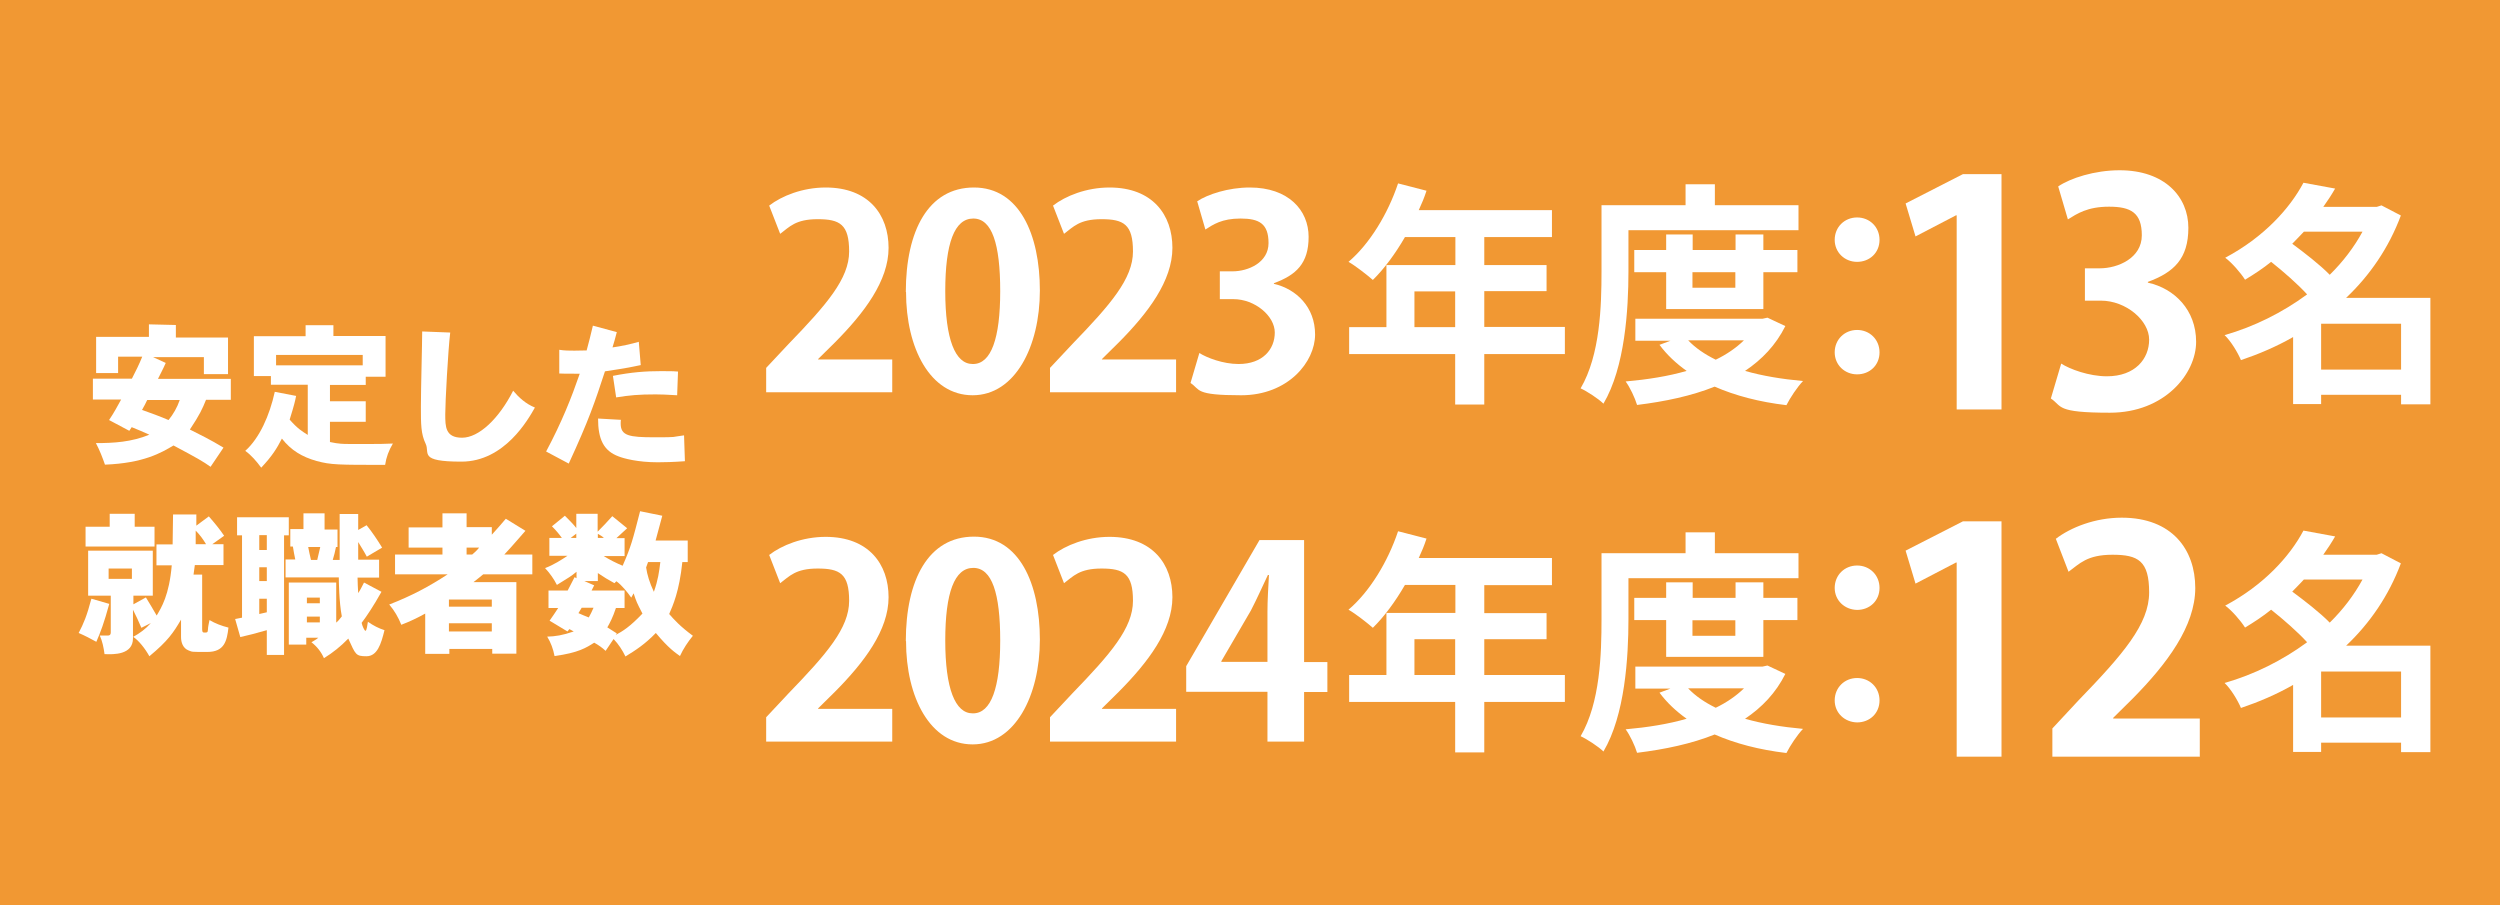 <?xml version="1.0" encoding="UTF-8"?>
<svg id="_レイヤー_1" data-name="レイヤー_1" xmlns="http://www.w3.org/2000/svg" version="1.1" viewBox="0 0 1160 420">
  <!-- Generator: Adobe Illustrator 29.4.0, SVG Export Plug-In . SVG Version: 2.1.0 Build 152)  -->
  <defs>
    <style>
      .st0 {
        fill: #fff;
      }

      .st1 {
        fill: #f19833;
      }
    </style>
  </defs>
  <rect class="st1" y="0" width="1160" height="420"/>
  <g>
    <g>
      <path class="st0" d="M50.7,280.2c-2.5,9.1-4,13-6,17.6-2.7-1.5-5.4-2.9-8.2-4.1,2.3-4.4,3.8-7.9,5.9-15.9l8.3,2.4ZM62.5,238.4v6h9.2v9.2h-32v-9.2h11.2v-6h11.6ZM91.1,238.6c0,1.7,0,3.6,0,5.3l5.8-4.3c2.7,3.1,5.1,6,7.1,9l-5.5,3.9h5.2v9.7c0,0-13.3,0-13.3,0-.2,1.5-.4,2.9-.6,4.4h4v25.4c0,1.4.4,1.5,1,1.5,1.4,0,1.6,0,1.7-1.5,0-1,.3-2.3.7-4.3,2.7,1.6,5.6,2.7,8.8,3.5-.7,6.2-1.9,11.3-9.8,11.3s-6.8,0-8.7-.7c-2.6-1-3.5-3.7-3.5-6.2v-8.1c-3.5,6-6.1,9.9-14.7,17-1.9-3.5-5-7.4-7.5-9,3.1-1.7,5.7-3.6,8.2-6.4l-4.4,2.2c-1.2-2.9-2.6-5.8-3.9-8.4v13.3c0,7.7-9,7.5-13.2,7.3-.4-3-1-6-2.2-8.6h3.7c.9,0,1.4-.4,1.4-1.4v-17.1h-10.5v-20.9h30v20.9h-9v4l5.8-3.2c1.7,2.7,3.3,5.5,5,8.4,2.2-3.7,5.8-9.4,7-23.3h-7.1v-9.7c0,0,7.5,0,7.5,0,0-4.5.2-9.4.2-13.9h10.9ZM50.4,263.8v4.8h10.8v-4.8h-10.8ZM95.6,252.5c-1.3-2.2-2.9-4.4-4.8-6.3,0,2.1,0,4.6,0,6.3h4.9Z"/>
      <path class="st0" d="M134,240v8.4h-2.2v55.5h-8v-11.5c-6,1.7-7.9,2.2-12.3,3.2l-2.4-8.4,3.2-.6v-38.2h-2.3v-8.4h24ZM120.3,255.2h3.5v-6.9h-3.5v6.9ZM120.3,269.6h3.5v-6.4h-3.5v6.4ZM120.3,284.9l3.5-.8v-6.3h-3.5v7.1ZM150.6,238.3v7.4h6v8.1h-.7c-.4,2.1-.9,4-1.5,6h3.2v-21.3h8.6v7.4l3.9-2.2c2.6,3.2,5,6.8,7.2,10.4l-7.1,4.2c-1.2-2.3-2.7-4.6-4-6.8v8.2h9.7v8.3h-10c0,1.2.2,6.3.3,7.2,1.1-1.6,1.8-3.2,2.7-4.9l8.1,4.3c-3.7,6.6-6.7,11.1-9.2,14.4.3,1.5,1.3,3.7,1.8,3.7s.9-2.8,1.1-4.2c2.4,1.7,5.1,3.1,7.7,3.9-1.6,6.6-3.4,12.1-8.4,12.1s-5-.8-8.4-8.2c-3.6,3.7-7.1,6.5-11.3,9.1-1.2-2.8-3.2-5.4-5.8-7.4,1.1-.7,2.2-1.2,3.2-2.1h-5.6v3.2h-8.1v-28.8h22v18.6c.9-.7,1.8-1.9,2.6-2.9-1.3-6.7-1.4-16.6-1.4-18.1h-24.7v-8.3h4.5c-.4-2-.8-3.9-1.1-6h-1.2v-8.1h6.1v-7.3h9.8ZM142.4,279.9h6v-2.6h-6v2.6ZM142.4,286.1v2.7h6v-2.7h-6ZM143,253.8c.4,2.1.8,4,1.3,6h2.9c.4-1.9.9-3.8,1.4-6h-5.6Z"/>
      <path class="st0" d="M216.5,238.1v6.5h11.7v3.5c2.2-2.4,4.3-4.8,6.5-7.4l9.1,5.6c-6.9,7.9-7.7,8.8-9.8,11h13v9.2h-22.8c-1.1,1-2.9,2.3-4.5,3.6h19.9v33.2h-11.2v-2.2h-19.9v2.3h-11.2v-18.7c-3.6,2-7.4,3.8-11.1,5.2-1.4-3.5-3.2-6.6-5.6-9.4,10.3-4,18.4-8.3,27.1-14h-24.4v-9.2h22v-3.2h-15.7v-9.4h15.7v-6.5h11.2ZM208.3,281.5h19.9v-3.3h-19.9v3.3ZM208.3,289.2v3.8h19.9v-3.8h-19.9ZM216.5,257.3h2.6c1.1-.9,2.3-2,3.2-3.2h-5.8v3.2Z"/>
      <path class="st0" d="M307.3,239.3c-.5,1.8-1.9,6.9-3.1,11.5h14.9v10h-2.5c-1.4,13.6-4.4,20.2-6.1,24.1,2.1,2.4,5,5.7,11,10.1-2.3,2.8-4.5,6.1-6,9.4-2.2-1.6-5.2-3.5-11.2-10.7-5,5.2-9.5,8.1-14.1,10.9-1.4-2.9-3.2-5.7-5.5-8.1l-3.7,5.5c-1.6-1.5-3.3-2.7-5.3-3.8-3.6,2.3-7.3,4.7-18.4,6.2-.6-3.2-1.7-6.2-3.4-9,3.7-.1,7.1-.6,12.3-2.4l-2-1.1-.9,1.1-8.3-5c1.3-1.8,2.7-3.9,4-5.9h-4.5v-8.1h8.9c1-2,2.1-4,3.2-6.2l.9.5v-3c-2.7,2.2-3.1,2.4-9.1,6.1-1.3-2.6-3.3-5.5-5.5-7.8,4-1.5,7.7-3.9,10.4-5.7h-8.4v-8.3h5.8c-1.2-1.7-2.7-3.5-4.6-5.4l6-4.9c1.9,1.9,3.9,3.9,5.3,5.7v-6.6h9.9v8.3c1.9-1.9,4.7-4.8,6.8-7.2l6.9,5.6c-1.6,1.4-3.3,3.1-5,4.6h3.8v8.3h-9.7c2.9,1.8,5.7,3.2,8.8,4.5,3.9-8.9,4.6-11.7,8.1-25.3l10.3,2.1ZM264.8,249.6h2.6v-2l-2.6,2ZM269.9,282l-1.5,2.5c1.6.7,3.2,1.4,4.8,2,.8-1.4,1.5-2.9,2.2-4.5h-5.5ZM277.4,269.6h-6.3l4.6,2-1.2,2.4h15.3v8.1h-4c-1.5,4.5-2.8,6.9-4,9,1.5.9,3,1.9,4.4,2.8l-.5.7c3.2-1.7,6.5-3.7,12.4-9.9-2.7-5.2-2.8-5.5-4.1-9.4l-1.1,2c-1.9-2.7-4.4-5.8-6.9-7.6l-.9.9c-2.6-1.4-5.2-3-7.7-4.7v3.7h0ZM277.4,249.6h2.8c-.7-.7-1.7-1.3-2.8-1.9v1.9ZM300.7,260.8l-.9,2.5c.5,3.4,1.6,7.1,3.6,11.3,2-5.7,2.4-9.1,3-13.8h-5.7Z"/>
    </g>
    <g>
      <path class="st0" d="M81.6,150.8v5.8h24.2v17h-11.2v-7.9h-23.6l5.9,2.7c-1.1,2.6-2.5,5.1-3.6,7.4h33.8v9.7h-11.5c-1.7,4.2-2.9,6.9-7.5,13.8,4,2,9.7,4.8,15.6,8.4l-6,8.9c-3.5-2.5-6.1-4-17.2-9.9-5.7,3.4-13.9,8.2-31.8,8.9-1.1-3.2-2.5-6.8-4.2-10,8.4,0,16.5-.5,24.8-3.9-2.4-1.1-5.7-2.5-8.2-3.5l-1.1,1.7-9.4-5c2.2-3.2,4-6.6,5.6-9.5h-13.1v-9.7h18.1c1.7-3.3,3.5-6.9,4.8-10.2h-11.2v7.6h-10.2v-16.8h24.5v-5.8l12.5.3h0ZM68.3,185.6c-.6,1.3-1.4,2.9-2.4,4.6,3.9,1.4,8.4,3,12.3,4.7,2.2-2.7,4-5.8,5.2-9.3h-15.1Z"/>
      <path class="st0" d="M154.7,150.8v5.1h24.2v18.9h-9.2v3.8h-16.6v7.6h16.6v9.5h-16.6v9.4c4,.9,6.6.9,8.4.9h11.9c2.6,0,3.8,0,8.9-.2-1.9,3.2-3.1,6.4-3.6,9.9-21.8,0-25.1,0-31.8-1.8-6.7-1.9-11.8-4.9-16.1-10.4-2.3,4.5-4.5,8.1-9.6,13.5-2.1-2.9-4.7-5.9-7.4-7.8,6.6-5.9,11.3-16.4,13.7-27.4l9.9,1.9c-.5,2.5-.9,4.3-3,11,3.7,4.2,5.6,5.3,8.4,7.1v-23.3h-17.1v-4h-7.9v-18.5h24v-5.1h12.9ZM128.1,169.5h40.2v-4.8h-40.2v4.8Z"/>
      <path class="st0" d="M208.9,154.3c-1,8.4-2.3,32.2-2.3,37.9s0,10.9,7.8,10.9,17.1-8.8,23.7-21.8c2.7,3.2,5.9,6.1,10.1,7.8-3,5.3-14,25.1-34.1,25.1s-14.5-4-16.6-8.3c-2.2-4.6-2.2-9-2.2-17.2s.6-29.4.6-34.9l13,.5Z"/>
      <path class="st0" d="M286.2,154.1c-.6,2.5-1.4,5.1-2,7.1,3.8-.5,8.8-1.6,12.2-2.6l.9,10.8c-3.3.7-5.8,1.3-16.6,2.9-4.6,14.1-7.5,22.7-16.8,42.8l-10.5-5.6c7.3-13.7,11.7-24.8,15.6-36.1-6.9,0-7.6,0-9.5-.1v-11c2.4.4,4.8.4,7,.4s3.8-.1,5.7-.1c.9-3.2,1.9-7.3,2.9-11.5l11.1,3ZM317.8,214c-5.2.4-9.8.5-12.6.5-9.4,0-15.8-1.8-18.1-2.7-7.1-2.6-9.6-8.1-9.6-17.6,4,.2,7,.4,10.6.6-.1.7-.1,1.3-.1,1.8,0,5.6,4,6.3,15.6,6.3s7.4-.1,13.8-.9l.4,12ZM284.4,174.4c8.6-1.7,15-2.2,22.6-2.2s4.6.1,7.6.2l-.4,11c-4.9-.3-7.8-.4-10-.4-7.9,0-12.1.4-18.3,1.4l-1.5-10Z"/>
    </g>
    <g>
      <path class="st0" d="M726.1,164.3h-37.4v23.4h-13.5v-23.4h-49.2v-12.5h17.3v-28.8h32v-13h-23.4c-4.5,7.8-9.7,14.8-14.9,19.9-2.5-2.2-8.1-6.6-11.3-8.4,9.8-8.3,18.3-22.3,23-36.4l13.2,3.4c-1,3.1-2.2,6-3.6,9h61.8v12.5h-31.4v13h28.9v12.1h-28.9v16.6h37.4v12.6h0ZM675.2,151.8v-16.6h-18.9v16.6h18.9Z"/>
      <path class="st0" d="M755.6,125.9c0,17.7-1.6,44.5-11.6,61.4-2.2-2.2-7.7-5.8-10.6-7.1,9.1-15.5,9.7-38.3,9.7-54.3v-30.7h39v-9.7h13.6v9.7h38.8v11.6h-78.9v19.1ZM828.4,151.3c-4.4,8.8-10.8,15.5-18.7,20.8,8,2.3,17.1,3.8,26.9,4.7-2.6,2.7-6,7.8-7.7,11.2-12.6-1.5-23.7-4.4-33.3-8.6-10.7,4.3-23,6.9-36,8.5-1-3.3-3.3-8.2-5.3-10.9,10.1-.9,19.7-2.4,28.3-4.9-4.8-3.4-9.1-7.4-12.6-12.1l5.1-1.9h-16.3v-10.2h59l2.3-.5,8.3,3.9ZM773.1,143.4v-17.1h-14.8v-10.3h14.8v-7.2h12.3v7.2h19.9v-7.2h12.9v7.2h15.8v10.3h-15.8v17.1h-45.1ZM783.3,157.9c3.3,3.5,7.7,6.5,12.8,9,5-2.4,9.5-5.5,13.1-9h-25.9ZM785.3,126.3v7.2h19.9v-7.2h-19.9Z"/>
      <path class="st0" d="M851.3,111.3c0-6,4.6-10.4,10.4-10.4s10.4,4.4,10.4,10.4-4.6,10.2-10.4,10.2-10.4-4.4-10.4-10.2ZM851.3,163.5c0-6,4.6-10.4,10.4-10.4s10.4,4.4,10.4,10.4-4.6,10.2-10.4,10.2-10.4-4.4-10.4-10.2Z"/>
      <path class="st0" d="M1127.7,187.6h-13.6v-4.4h-37.1v4.3h-13v-31.1c-7.7,4.4-15.9,7.9-24.2,10.7-1.5-3.6-4.8-9-7.6-11.6,13.7-3.9,26.9-10.5,38.3-18.9-4.4-4.8-10.9-10.5-16.7-15.1-3.7,3-7.8,5.7-12.1,8.3-2-3.2-6.2-8-9.2-10.2,17.9-9.5,30-22.9,36.3-34.8l14.7,2.7c-1.6,2.8-3.5,5.7-5.5,8.5h24.8l2.2-.7,9,4.7c-5.6,15-14.4,27.8-25.4,38.2h39.1v49.4h0ZM1069,107.5c-1.8,1.9-3.5,3.7-5.4,5.6,5.8,4.3,12.8,9.7,17.4,14.4,6.1-6,11.3-12.8,15.2-20h-27.2ZM1114.1,171.5v-21.3h-37.1v21.3h37.1Z"/>
      <path class="st0" d="M726.1,325.7h-37.4v23.4h-13.5v-23.4h-49.2v-12.5h17.3v-28.8h32v-13h-23.4c-4.5,7.8-9.7,14.8-14.9,19.9-2.5-2.2-8.1-6.6-11.3-8.4,9.8-8.3,18.3-22.3,23-36.4l13.2,3.4c-1,3.1-2.2,6-3.6,9h61.8v12.6h-31.4v13h28.9v12.1h-28.9v16.6h37.4v12.5h0ZM675.2,313.2v-16.6h-18.9v16.6h18.9Z"/>
      <path class="st0" d="M755.6,287.3c0,17.7-1.6,44.5-11.6,61.4-2.2-2.2-7.7-5.8-10.6-7.1,9.1-15.5,9.7-38.3,9.7-54.3v-30.6h39v-9.7h13.6v9.7h38.8v11.6h-78.9v19ZM828.4,312.7c-4.4,8.8-10.8,15.5-18.7,20.8,8,2.3,17.1,3.8,26.9,4.7-2.6,2.7-6,7.8-7.7,11.2-12.6-1.5-23.7-4.4-33.3-8.6-10.7,4.3-23,6.9-36,8.5-1-3.3-3.3-8.2-5.3-10.9,10.1-.9,19.7-2.4,28.3-4.9-4.8-3.4-9.1-7.4-12.6-12.1l5.1-1.9h-16.3v-10.2h59l2.3-.5,8.3,3.9ZM773.1,304.8v-17.1h-14.8v-10.3h14.8v-7.2h12.3v7.2h19.9v-7.2h12.9v7.2h15.8v10.3h-15.8v17.1h-45.1ZM783.3,319.4c3.3,3.5,7.7,6.5,12.8,9,5-2.4,9.5-5.5,13.1-9h-25.9ZM785.3,287.8v7.2h19.9v-7.2h-19.9Z"/>
      <path class="st0" d="M851.3,272.8c0-6,4.6-10.4,10.4-10.4s10.4,4.4,10.4,10.4-4.6,10.2-10.4,10.2c-5.8-.1-10.4-4.4-10.4-10.2ZM851.3,325c0-6,4.6-10.4,10.4-10.4s10.4,4.4,10.4,10.4-4.6,10.2-10.4,10.2c-5.8-.1-10.4-4.4-10.4-10.2Z"/>
      <path class="st0" d="M1127.7,349h-13.6v-4.4h-37.1v4.3h-13v-31.1c-7.7,4.4-15.9,7.9-24.2,10.7-1.5-3.6-4.8-9-7.6-11.6,13.7-3.9,26.9-10.5,38.3-18.9-4.4-4.8-10.9-10.5-16.7-15.1-3.7,3-7.8,5.7-12.1,8.3-2-3.2-6.2-8-9.2-10.2,17.9-9.5,30-22.9,36.3-34.8l14.7,2.7c-1.6,2.8-3.5,5.7-5.5,8.5h24.8l2.2-.7,9,4.7c-5.6,15-14.4,27.8-25.4,38.2h39.1v49.4h0ZM1069,268.9c-1.8,1.9-3.5,3.7-5.4,5.6,5.8,4.3,12.8,9.7,17.4,14.4,6.1-6,11.3-12.8,15.2-20h-27.2ZM1114.1,332.9v-21.3h-37.1v21.3h37.1Z"/>
    </g>
  </g>
  <g>
    <path class="st0" d="M414,344.1h-58.5v-11.3l10.4-11.1c17.7-18.3,28.1-30.3,28.1-42.9s-4.3-15-14.6-15-13.1,3.6-17.4,6.8l-5.1-13.1c5.8-4.5,15.5-8.4,26.2-8.4,20,0,29.2,12.7,29.2,28s-11.3,30.2-24.9,43.9l-7.8,7.7v.2h34.4v15.2Z"/>
    <path class="st0" d="M420.3,297.5c0-28.5,10.5-48.5,31.6-48.5s30.6,21.8,30.6,47.8-11.5,48.6-31.2,48.6-30.9-21.8-30.9-47.9ZM451.5,331c8.4,0,12.6-11.9,12.6-33.8s-3.8-33.7-12.5-33.7-13,11.4-13,33.7,4.6,33.8,12.7,33.8h.1Z"/>
    <path class="st0" d="M545.7,344.1h-58.5v-11.3l10.4-11.1c17.7-18.3,28.1-30.3,28.1-42.9s-4.3-15-14.6-15-13.1,3.6-17.4,6.8l-5.1-13.1c5.8-4.5,15.5-8.4,26.2-8.4,20,0,29.2,12.7,29.2,28s-11.3,30.2-24.9,43.9l-7.8,7.7v.2h34.4v15.2Z"/>
    <path class="st0" d="M605.1,344.1h-17v-23.1h-37.7v-11.9l34-58.5h20.7v56.6h10.8v13.9h-10.8v23.1ZM566.7,307.1h21.4v-23.3c0-5.4.4-11.4.7-17h-.5c-2.8,5.9-5.1,11.1-7.9,16.5l-13.7,23.5v.2Z"/>
  </g>
  <g>
    <path class="st0" d="M414,182h-58.5v-11.3l10.4-11.1c17.7-18.3,28.1-30.3,28.1-42.9s-4.3-15-14.6-15-13.1,3.6-17.4,6.8l-5.1-13.1c5.8-4.5,15.5-8.4,26.2-8.4,20,0,29.2,12.7,29.2,28s-11.3,30.2-24.9,43.9l-7.8,7.7v.2h34.4v15.2Z"/>
    <path class="st0" d="M420.3,135.5c0-28.5,10.5-48.5,31.6-48.5s30.6,21.8,30.6,47.8-11.5,48.6-31.2,48.6-30.9-21.8-30.9-47.9ZM451.5,168.9c8.4,0,12.6-11.9,12.6-33.8s-3.8-33.7-12.5-33.7-13,11.4-13,33.7,4.6,33.8,12.7,33.8h.1Z"/>
    <path class="st0" d="M545.7,182h-58.5v-11.3l10.4-11.1c17.7-18.3,28.1-30.3,28.1-42.9s-4.3-15-14.6-15-13.1,3.6-17.4,6.8l-5.1-13.1c5.8-4.5,15.5-8.4,26.2-8.4,20,0,29.2,12.7,29.2,28s-11.3,30.2-24.9,43.9l-7.8,7.7v.2h34.4v15.2Z"/>
    <path class="st0" d="M591.1,131.7c10.4,2.4,19.1,10.8,19.1,23.5s-12.5,28.2-34.3,28.2-18.8-2.6-23.5-5.7l4.1-13.9c3.5,2.2,11,5.1,18.2,5.1,11.3,0,16.8-6.9,16.8-14.6s-9.2-15.5-19.2-15.5h-6.3v-12.9h5.9c7.3,0,16.7-4.1,16.7-13.1s-4.3-11.4-13-11.4-12.7,2.8-16.3,5.1l-3.8-13.1c4.8-3.2,14.4-6.4,24.4-6.4,17.9,0,27.3,10.5,27.3,22.9s-5.8,17.7-16.1,21.5v.2Z"/>
  </g>
  <g>
    <path class="st0" d="M907.9,190v-90.1h-.3l-18.8,9.8-4.6-15.3,26.6-13.6h17.9v109.2h-20.8Z"/>
    <path class="st0" d="M996.8,131.2c12.1,2.7,22.2,12.6,22.2,27.4s-14.6,32.9-40,32.9-22-3-27.4-6.6l4.8-16.2c4,2.6,12.9,5.9,21.2,5.9,13.1,0,19.6-8.1,19.6-17s-10.7-18.1-22.4-18.1h-7.4v-15h6.9c8.5,0,19.5-4.8,19.5-15.3s-5.1-13.3-15.2-13.3-14.9,3.3-19.1,5.9l-4.5-15.3c5.6-3.8,16.8-7.5,28.5-7.5,20.9,0,31.9,12.3,31.9,26.7s-6.8,20.7-18.8,25.1v.3Z"/>
  </g>
  <g>
    <path class="st0" d="M907.9,351.1v-90.1h-.3l-18.8,9.8-4.6-15.3,26.6-13.6h17.9v109.2h-20.8Z"/>
    <path class="st0" d="M1020.6,351.1h-68.3v-13.1l12.1-13c20.7-21.4,32.8-35.4,32.8-50.1s-5.1-17.5-17-17.5-15.3,4.2-20.4,7.9l-5.9-15.3c6.8-5.2,18.1-9.8,30.6-9.8,23.4,0,34.1,14.9,34.1,32.6s-13.1,35.2-29,51.3l-9.1,9v.3h40.2v17.8Z"/>
  </g>
</svg>